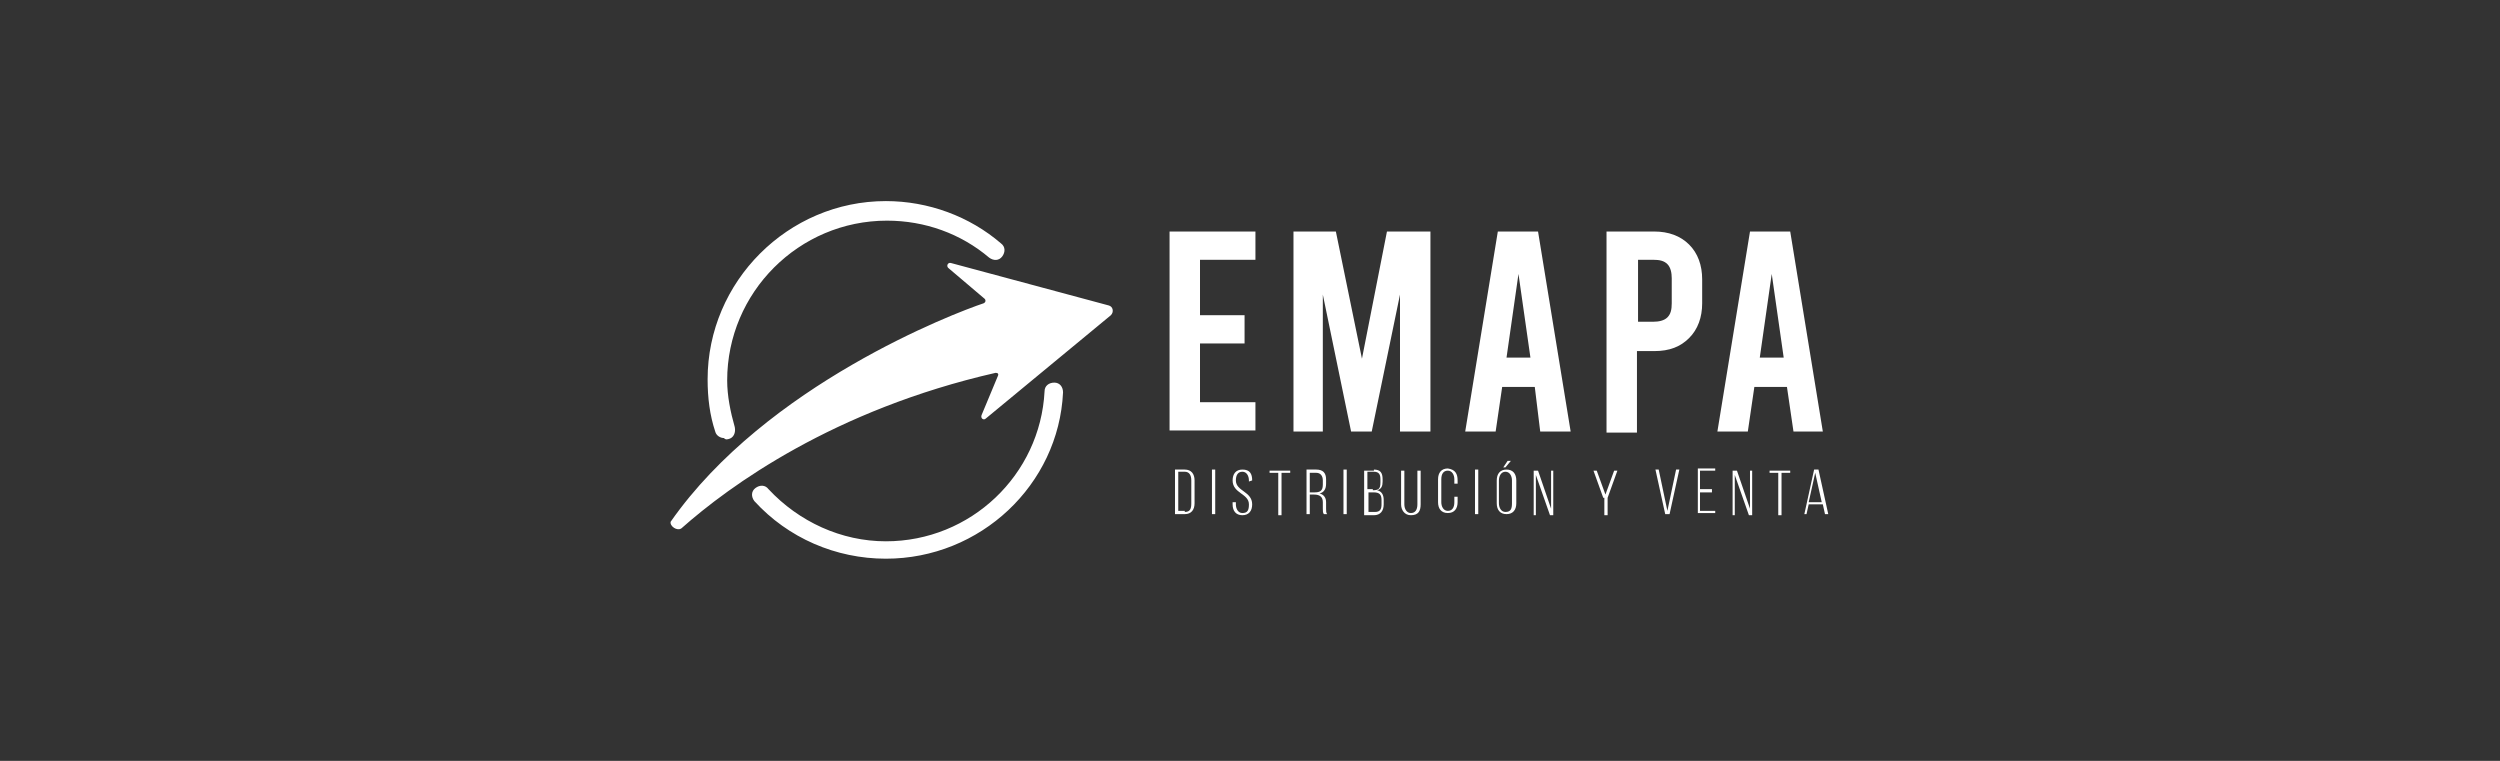 <?xml version="1.0" encoding="UTF-8"?> <!-- Generator: Adobe Illustrator 24.1.1, SVG Export Plug-In . SVG Version: 6.00 Build 0) --> <svg xmlns="http://www.w3.org/2000/svg" xmlns:xlink="http://www.w3.org/1999/xlink" version="1.1" id="Capa_1" x="0px" y="0px" viewBox="0 0 230 70" style="enable-background:new 0 0 230 70;" xml:space="preserve"><rect x="0" y="0" width="230" height="70" fill="#333333" stroke="none"/> <style type="text/css"> .st0{fill:#FFFFFF;} </style> <g> <g> <g> <path class="st0" d="M107.6,21.3h7.9v2.6h-5.1V29h4.1v2.6h-4.1V37h5.1v2.6h-7.9V21.3z"></path> <path class="st0" d="M131.6,21.3v18.4h-2.8V27.1l-2.6,12.6h-1.9l-2.6-12.6v12.6h-2.7V21.3h3.9l2.4,11.7l2.3-11.7H131.6z"></path> <path class="st0" d="M141.2,35.6h-3l-0.6,4.1h-2.8l3-18.4h3.7l3,18.4h-2.8L141.2,35.6z M140.8,32.9l-1.1-7.7l-1.1,7.7H140.8z"></path> <path class="st0" d="M147.8,21.3h4.4c1.3,0,2.4,0.4,3.2,1.2c0.8,0.8,1.2,1.9,1.2,3.2v2.2c0,1.3-0.4,2.4-1.2,3.2 c-0.8,0.8-1.8,1.2-3.2,1.2h-1.6v7.5h-2.8V21.3z M152.1,29.6c0.5,0,1-0.1,1.3-0.4c0.3-0.3,0.4-0.7,0.4-1.3v-2.3 c0-0.5-0.1-1-0.4-1.3c-0.3-0.3-0.7-0.4-1.3-0.4h-1.4v5.7H152.1z"></path> <path class="st0" d="M164.4,35.6h-3l-0.6,4.1h-2.8l3-18.4h3.7l3,18.4H165L164.4,35.6z M164.1,32.9l-1.1-7.7l-1.1,7.7H164.1z"></path> </g> <g> <g> <path class="st0" d="M109,43.2c0.6,0,0.9,0.4,0.9,1v2.1c0,0.6-0.3,1-0.9,1h-0.9v-4.1H109z M109,47.1c0.5,0,0.6-0.3,0.6-0.8v-2.1 c0-0.5-0.2-0.8-0.6-0.8h-0.6v3.6H109z"></path> <path class="st0" d="M111.8,43.2v4.1h-0.3v-4.1H111.8z"></path> <path class="st0" d="M115.2,44.2L115.2,44.2l-0.3,0.1v-0.1c0-0.4-0.2-0.8-0.6-0.8c-0.4,0-0.6,0.3-0.6,0.8c0,1,1.5,1,1.5,2.2 c0,0.6-0.3,1-0.9,1c-0.6,0-0.9-0.4-0.9-1v-0.2h0.3v0.2c0,0.4,0.2,0.8,0.6,0.8c0.5,0,0.6-0.3,0.6-0.8c0-1-1.5-1-1.5-2.2 c0-0.6,0.3-1,0.9-1C115,43.2,115.2,43.6,115.2,44.2z"></path> <path class="st0" d="M117.6,47.4v-3.9h-0.8v-0.2h1.9v0.2h-0.8v3.9H117.6z"></path> <path class="st0" d="M121.1,43.2c0.6,0,0.9,0.3,0.9,0.9v0.4c0,0.5-0.2,0.8-0.6,0.9c0.4,0.1,0.6,0.4,0.6,0.8v0.6 c0,0.2,0,0.4,0.1,0.5h-0.3c-0.1-0.1-0.1-0.3-0.1-0.5v-0.6c0-0.5-0.3-0.7-0.8-0.7h-0.4v1.8h-0.3v-4.1H121.1z M120.9,45.3 c0.5,0,0.8-0.1,0.8-0.7v-0.4c0-0.4-0.2-0.7-0.6-0.7h-0.6v1.8H120.9z"></path> <path class="st0" d="M123.9,43.2v4.1h-0.3v-4.1H123.9z"></path> <path class="st0" d="M126.4,43.2c0.6,0,0.8,0.3,0.8,0.9v0.2c0,0.4-0.1,0.7-0.5,0.8c0.4,0.1,0.6,0.4,0.6,0.9v0.4 c0,0.6-0.3,1-0.9,1h-0.9v-4.1H126.4z M126.3,45.1c0.5,0,0.7-0.1,0.7-0.7v-0.3c0-0.4-0.1-0.7-0.6-0.7h-0.6v1.6H126.3z M126.5,47.1c0.5,0,0.6-0.3,0.6-0.7V46c0-0.5-0.2-0.7-0.7-0.7h-0.5v1.8H126.5z"></path> <path class="st0" d="M129.2,46.4c0,0.4,0.2,0.8,0.6,0.8s0.6-0.3,0.6-0.8v-3.1h0.3v3.1c0,0.6-0.2,1-0.9,1c-0.6,0-0.9-0.5-0.9-1 v-3.1h0.3V46.4z"></path> <path class="st0" d="M134.1,44.2v0.3h-0.3v-0.4c0-0.4-0.2-0.8-0.6-0.8s-0.6,0.3-0.6,0.8v2.1c0,0.4,0.2,0.8,0.6,0.8 s0.6-0.3,0.6-0.8v-0.5h0.3v0.5c0,0.6-0.3,1-0.9,1c-0.6,0-0.9-0.4-0.9-1v-2.1c0-0.6,0.3-1,0.9-1 C133.9,43.2,134.1,43.6,134.1,44.2z"></path> <path class="st0" d="M136,43.2v4.1h-0.3v-4.1H136z"></path> <path class="st0" d="M139.5,44.2v2.1c0,0.6-0.3,1-0.9,1c-0.6,0-0.9-0.4-0.9-1v-2.1c0-0.6,0.3-1,0.9-1 C139.2,43.2,139.5,43.6,139.5,44.2z M137.9,44.2v2.1c0,0.4,0.2,0.8,0.6,0.8c0.5,0,0.6-0.3,0.6-0.8v-2.1c0-0.4-0.2-0.8-0.6-0.8 C138.1,43.4,137.9,43.8,137.9,44.2z M139,42.4l-0.5,0.6h-0.2l0.4-0.6H139z"></path> <path class="st0" d="M141.3,47.4h-0.2v-4.1h0.4l1.2,3.5v-3.5h0.2v4.1h-0.3l-1.3-3.7V47.4z"></path> <path class="st0" d="M147.5,45.8l-0.9-2.5h0.3l0.8,2.2l0.8-2.2h0.3l-0.9,2.5v1.6h-0.3V45.8z"></path> <path class="st0" d="M152.6,43.2l0.8,3.8l0.8-3.8h0.3l-0.9,4.1h-0.4l-0.9-4.1H152.6z"></path> <path class="st0" d="M157.5,45.1v0.2h-1.1v1.7h1.4v0.2h-1.6v-4.1h1.6v0.2h-1.4v1.7H157.5z"></path> <path class="st0" d="M159.6,47.4h-0.2v-4.1h0.4l1.2,3.5v-3.5h0.2v4.1h-0.3l-1.3-3.7V47.4z"></path> <path class="st0" d="M163.6,47.4v-3.9h-0.8v-0.2h1.9v0.2h-0.8v3.9H163.6z"></path> <path class="st0" d="M166.4,46.4l-0.2,0.9h-0.2l0.9-4.1h0.4l0.9,4.1h-0.3l-0.2-0.9H166.4z M166.4,46.2h1.2l-0.6-2.7L166.4,46.2z "></path> </g> </g> </g> <path class="st0" d="M81.5,51.4c-4.6,0-9-1.9-12.1-5.3c-0.3-0.4-0.3-0.9,0.1-1.2c0.4-0.3,0.9-0.3,1.2,0.1c2.8,3,6.7,4.8,10.8,4.8 c7.8,0,14.2-6.1,14.6-13.8c0-0.5,0.4-0.8,0.9-0.8c0.5,0,0.8,0.4,0.8,0.9C97.4,44.6,90.2,51.4,81.5,51.4z M67,40.4 c0.5-0.1,0.7-0.6,0.6-1.1c-0.4-1.4-0.7-2.9-0.7-4.3c0-8.1,6.6-14.7,14.7-14.7c3.5,0,6.8,1.2,9.4,3.4c0.4,0.3,0.9,0.3,1.2-0.1 c0.3-0.4,0.3-0.9-0.1-1.2c-2.9-2.5-6.7-3.9-10.6-3.9c-9,0-16.4,7.4-16.4,16.4c0,1.7,0.2,3.3,0.7,4.8c0.1,0.4,0.5,0.6,0.8,0.6 C66.8,40.5,66.9,40.4,67,40.4z M62.7,48.6c4.4-3.9,14-10.9,28.9-14.3c0.2,0,0.3,0.1,0.2,0.3l-1.5,3.6c-0.1,0.3,0.2,0.5,0.4,0.3 l11.5-9.5c0.3-0.3,0.2-0.8-0.2-0.9l-14.5-3.9c-0.3-0.1-0.5,0.3-0.2,0.5l3.3,2.8c0.1,0.1,0.1,0.3-0.1,0.4c-2.7,0.9-20,7.5-28.8,20.1 C61.6,48.4,62.3,48.9,62.7,48.6z"></path> </g> </svg> 
